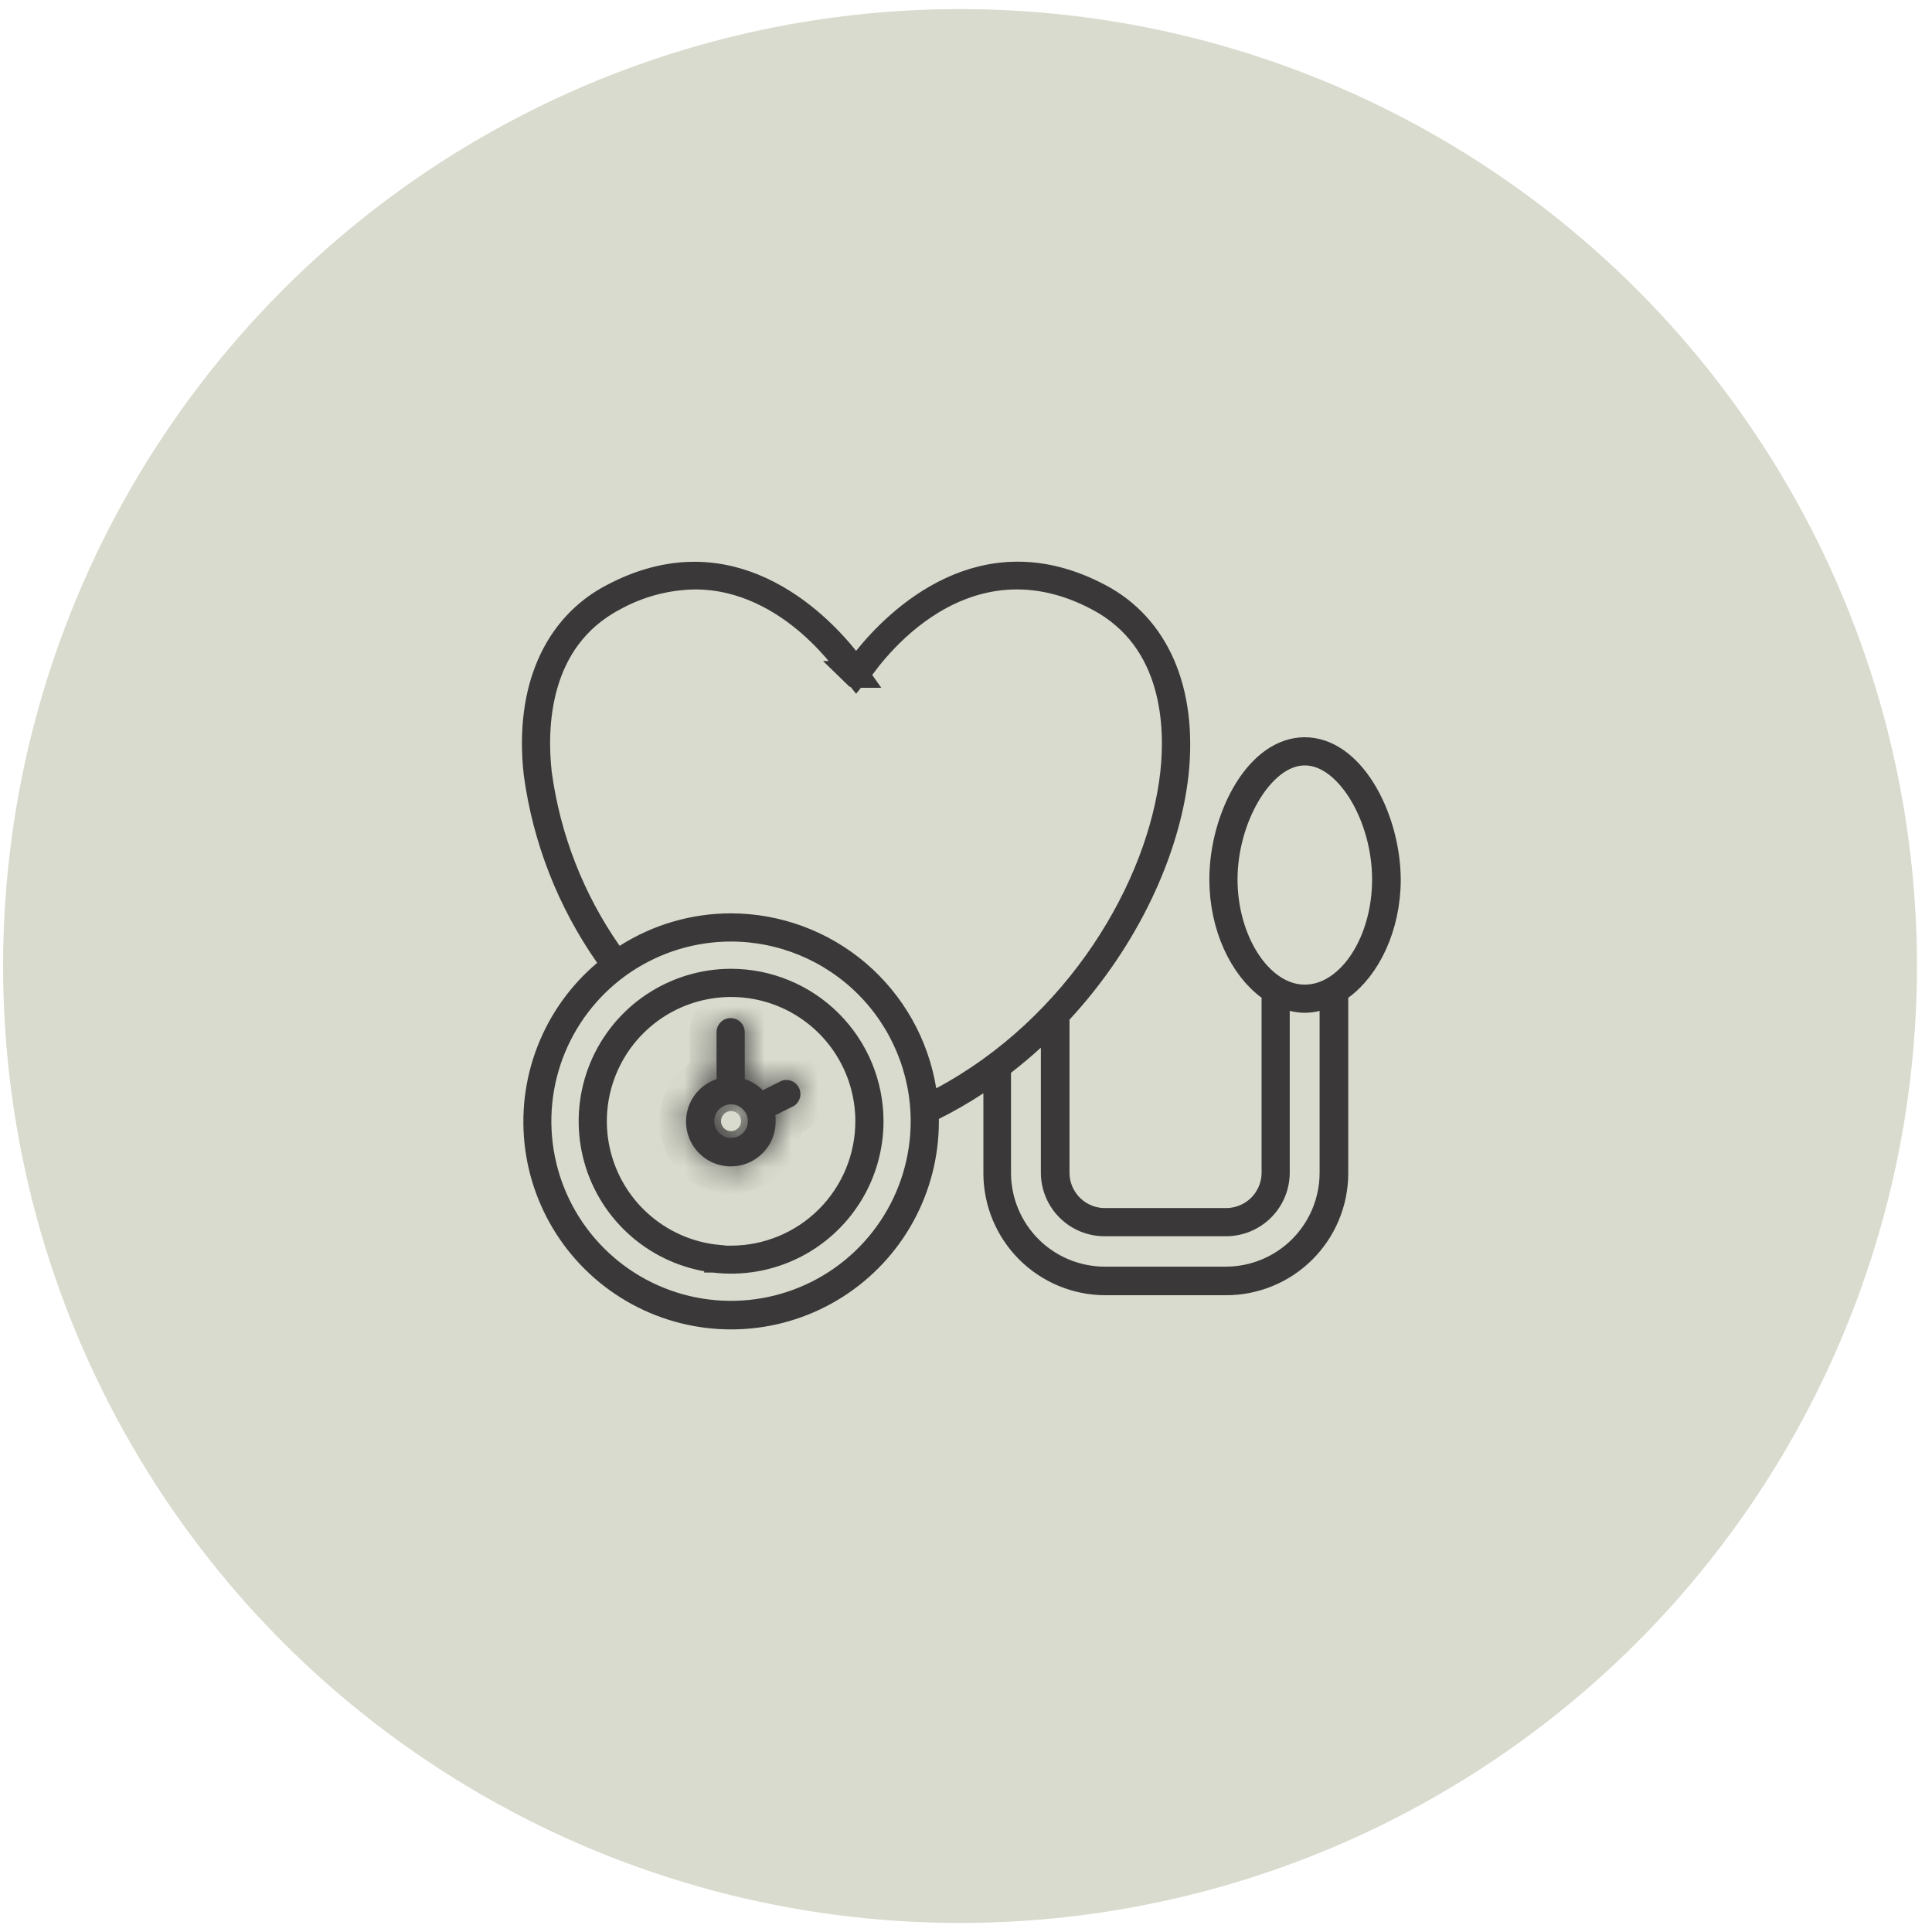 <svg width="72" height="72" viewBox="0 0 72 72" fill="none" xmlns="http://www.w3.org/2000/svg">
<circle cx="35.777" cy="36.001" r="35.662" fill="#D8DBCD"/>
<path d="M47.515 37.181V36.928L47.311 36.778C46.32 36.051 45.569 34.537 45.569 32.771C45.569 31.61 45.91 30.379 46.484 29.45C47.064 28.514 47.818 27.975 48.625 27.975C49.432 27.975 50.187 28.513 50.77 29.449C51.347 30.376 51.693 31.608 51.702 32.773C51.701 34.545 50.946 36.06 49.952 36.779L49.745 36.929V37.184V43.736C49.741 44.807 49.312 45.832 48.554 46.588C47.794 47.344 46.767 47.769 45.695 47.769H41.198C40.126 47.769 39.099 47.344 38.339 46.588C37.581 45.832 37.152 44.807 37.148 43.736V40.744V39.816L36.373 40.326C35.856 40.666 35.319 40.976 34.765 41.252L34.489 41.39V41.7V41.7V41.7V41.7V41.7V41.7V41.701V41.701V41.701V41.701V41.702V41.702V41.702V41.702V41.702V41.703V41.703V41.703V41.703V41.703V41.704V41.704V41.704V41.704V41.704V41.705V41.705V41.705V41.705V41.705V41.706V41.706V41.706V41.706V41.706V41.707V41.707V41.707V41.707V41.707V41.708V41.708V41.708V41.708V41.708V41.709V41.709V41.709V41.709V41.709V41.71V41.71V41.71V41.71V41.71V41.711V41.711V41.711V41.711V41.711V41.712V41.712V41.712V41.712V41.712V41.713V41.713V41.713V41.713V41.713V41.714V41.714V41.714V41.714V41.714V41.715V41.715V41.715V41.715V41.715V41.716V41.716V41.716V41.716V41.716V41.717V41.717V41.717V41.717V41.717V41.718V41.718V41.718V41.718V41.718V41.719V41.719V41.719V41.719V41.719V41.72V41.72V41.72V41.72V41.72V41.721V41.721V41.721V41.721V41.721V41.722V41.722V41.722V41.722V41.722V41.723V41.723V41.723V41.723V41.723V41.724V41.724V41.724V41.724V41.724V41.724V41.725V41.725V41.725V41.725V41.725V41.726V41.726V41.726V41.726V41.727V41.727V41.727V41.727V41.727V41.727V41.728V41.728V41.728V41.728V41.728V41.729V41.729V41.729V41.729V41.729V41.73V41.73V41.73V41.73V41.73V41.731V41.731V41.731V41.731V41.731V41.732V41.732V41.732V41.732V41.732V41.733V41.733V41.733V41.733V41.733V41.733V41.734V41.734V41.734V41.734V41.734V41.735V41.735V41.735V41.735V41.735V41.736V41.736V41.736V41.736V41.736V41.737V41.737V41.737V41.737V41.737V41.738V41.738V41.738V41.738V41.738V41.739V41.739V41.739V41.739V41.739V41.739V41.74V41.74V41.74V41.74V41.74V41.741V41.741V41.741V41.741V41.741V41.742V41.742V41.742V41.742V41.742V41.742V41.743V41.743V41.743V41.743V41.743V41.744V41.744V41.744V41.744V41.745V41.745V41.745V41.745V41.745V41.745V41.746V41.746V41.746V41.746V41.746V41.747V41.747V41.747V41.747V41.747V41.748V41.748V41.748V41.748V41.748V41.748V41.749V41.749V41.749V41.749V41.749V41.75V41.75V41.75V41.75V41.75V41.751V41.751V41.751V41.751V41.751V41.752V41.752V41.752V41.752V41.752V41.752V41.753V41.753V41.753V41.753V41.753V41.754V41.754V41.754V41.754V41.754V41.755V41.755V41.755V41.755V41.755V41.755V41.756V41.756V41.756V41.756V41.756V41.757V41.757V41.757V41.757V41.757V41.758V41.758V41.758V41.758V41.758V41.758V41.759V41.759V41.759V41.759V41.759V41.76V41.76V41.76V41.76V41.76V41.761V41.761V41.761V41.761V41.761V41.761V41.762V41.762V41.762V41.762V41.762V41.763V41.763V41.763V41.763V41.763V41.764V41.764V41.764V41.764V41.764V41.764V41.765V41.765V41.765V41.765V41.765V41.766V41.766V41.766V41.766V41.766V41.767V41.767V41.767V41.767V41.767V41.767V41.768V41.768V41.768V41.768V41.768V41.769V41.769V41.769V41.769V41.769V41.77V41.77V41.77V41.77V41.77V41.77V41.771V41.771V41.771V41.771V41.771V41.772V41.772V41.772V41.772V41.772V41.773V41.773V41.773V41.773V41.773V41.773V41.774V41.774V41.774V41.774V41.774V41.775V41.775V41.775V41.775V41.775V41.776V41.776V41.776V41.776V41.776V41.776V41.777V41.777V41.777V41.777V41.777V41.778V41.778V41.778V41.778V41.778V41.778V41.779V41.779V41.779V41.779V41.779V41.78V41.78V41.78V41.78V41.78V41.781V41.781V41.781V41.781V41.781V41.781V41.782V41.782V41.782V41.782V41.782V41.782V41.783V41.783V41.783V41.783V41.783V41.784V41.784V41.784V41.784V41.784V41.785V41.785V41.785V41.785V41.785V41.785V41.786V41.786V41.786V41.786V41.786V41.787V41.787V41.787V41.787V41.787V41.788V41.788V41.788V41.788V41.788V41.788V41.789V41.789V41.789V41.789V41.789V41.789V41.79V41.79V41.79V41.79V41.791V41.791V41.791V41.791V41.791V41.791V41.792V41.792V41.792V41.792V41.792V41.792V41.793V41.793V41.793V41.793V41.793V41.794V41.794V41.794V41.794V41.794V41.794V41.795V41.795V41.795V41.795V41.795V41.796V41.796V41.796V41.796V41.796V41.797V41.797V41.797V41.797V41.797V41.797V41.798C34.489 43.015 34.183 44.212 33.598 45.28C33.014 46.347 32.169 47.25 31.143 47.905C30.118 48.56 28.943 48.946 27.729 49.027C26.514 49.108 25.299 48.882 24.195 48.369C23.091 47.856 22.135 47.074 21.413 46.093C20.692 45.113 20.229 43.967 20.068 42.76C19.907 41.554 20.052 40.326 20.491 39.191C20.93 38.056 21.647 37.049 22.578 36.265L22.927 35.97L22.665 35.596C21.254 33.581 20.345 31.258 20.015 28.821C19.668 25.687 20.75 23.339 22.84 22.248L22.84 22.248L22.843 22.247C25.029 21.09 26.892 21.323 28.359 22.003C29.851 22.695 30.947 23.86 31.515 24.568L31.905 25.055L32.295 24.568C32.864 23.858 33.959 22.692 35.45 21.999C36.916 21.318 38.779 21.086 40.967 22.247L40.967 22.247C43.061 23.355 44.13 25.706 43.795 28.846C43.479 31.671 41.981 34.968 39.49 37.66L39.357 37.804V38V43.702C39.357 44.184 39.549 44.647 39.89 44.988C40.231 45.329 40.694 45.521 41.177 45.521H45.695C46.175 45.521 46.634 45.332 46.975 44.995C47.316 44.658 47.51 44.2 47.515 43.721H47.515V43.715V37.181ZM37.177 43.722L37.177 43.725C37.182 44.782 37.606 45.795 38.355 46.541C39.105 47.286 40.119 47.705 41.177 47.705H45.678C46.735 47.705 47.75 47.286 48.499 46.541C49.249 45.795 49.672 44.782 49.678 43.725V43.722V37.674V37.036L49.058 37.189C48.916 37.224 48.771 37.242 48.625 37.244C48.478 37.243 48.331 37.223 48.189 37.187L47.565 37.026V37.671V43.701C47.564 44.197 47.367 44.672 47.016 45.022C46.666 45.373 46.19 45.57 45.694 45.571L41.177 45.571L41.174 45.571C40.678 45.574 40.2 45.38 39.847 45.031C39.494 44.683 39.294 44.209 39.29 43.714V39.043V37.903L38.451 38.675C38.11 38.989 37.746 39.292 37.369 39.587L37.177 39.737V39.981L37.177 43.722ZM34.439 41.783V41.783C34.437 39.875 33.678 38.046 32.329 36.697C30.98 35.349 29.151 34.59 27.244 34.588H27.243C25.82 34.588 24.429 35.01 23.245 35.8C22.062 36.591 21.14 37.715 20.595 39.03C20.05 40.345 19.908 41.791 20.186 43.187C20.463 44.583 21.149 45.865 22.155 46.871C23.161 47.878 24.443 48.563 25.839 48.841C27.235 49.118 28.682 48.976 29.997 48.431C31.311 47.887 32.435 46.965 33.226 45.781C34.017 44.598 34.439 43.207 34.439 41.783ZM22.682 35.535L22.956 35.928L23.361 35.67C24.521 34.931 25.867 34.538 27.243 34.538C28.965 34.541 30.63 35.156 31.941 36.273C33.251 37.391 34.122 38.938 34.397 40.638L34.509 41.33L35.127 40.999C40.163 38.303 43.255 33.118 43.739 28.823L43.739 28.821C43.923 27.146 43.878 23.834 40.935 22.273L40.935 22.273C38.262 20.856 36.009 21.53 34.442 22.575C32.907 23.6 32.008 24.989 31.92 25.128C31.918 25.132 31.914 25.135 31.91 25.138C31.906 25.14 31.901 25.141 31.897 25.141L31.894 25.141C31.891 25.141 31.888 25.14 31.885 25.139C31.882 25.137 31.88 25.135 31.878 25.133L31.879 25.133L31.872 25.123L31.869 25.118C31.791 24.999 31.211 24.109 30.217 23.24C29.212 22.362 27.738 21.466 25.899 21.466V21.466L25.891 21.466C24.83 21.483 23.789 21.761 22.86 22.276C19.922 23.834 19.877 27.147 20.064 28.822L20.064 28.822L20.066 28.834C20.393 31.244 21.29 33.541 22.682 35.535ZM45.619 32.771C45.619 33.908 45.935 34.984 46.451 35.79C46.958 36.582 47.719 37.194 48.625 37.194C49.528 37.194 50.29 36.599 50.801 35.808C51.319 35.007 51.634 33.93 51.634 32.771C51.634 31.608 51.299 30.459 50.784 29.589C50.288 28.752 49.53 28.025 48.625 28.025C47.715 28.025 46.959 28.769 46.467 29.608C45.954 30.482 45.619 31.63 45.619 32.771Z" fill="#3A3839" stroke="#3A3839"/>
<path d="M24.393 46.049C25.097 46.52 25.904 46.808 26.742 46.891V46.923L27.243 46.922C28.605 46.921 29.91 46.38 30.873 45.416C31.836 44.453 32.376 43.147 32.376 41.785C32.376 40.77 32.075 39.779 31.512 38.935C30.948 38.091 30.147 37.434 29.21 37.045C28.273 36.657 27.241 36.555 26.246 36.753C25.251 36.95 24.337 37.438 23.619 38.156C22.902 38.873 22.413 39.787 22.214 40.782C22.016 41.776 22.117 42.808 22.505 43.745C22.892 44.683 23.549 45.485 24.393 46.049ZM24.365 37.479C25.217 36.909 26.218 36.605 27.242 36.604C28.616 36.605 29.934 37.151 30.906 38.123C31.878 39.094 32.425 40.411 32.426 41.785C32.426 42.81 32.123 43.811 31.553 44.663C30.984 45.515 30.175 46.179 29.229 46.571C28.283 46.963 27.241 47.066 26.236 46.866C25.231 46.666 24.308 46.173 23.584 45.449C22.859 44.725 22.365 43.802 22.165 42.797C21.965 41.793 22.067 40.751 22.459 39.804C22.85 38.858 23.514 38.048 24.365 37.479Z" fill="#3A3839" stroke="#3A3839"/>
<mask id="path-4-inside-1_31_112" fill="white">
<path d="M28.895 41.56L29.595 41.21C29.702 41.139 29.779 41.031 29.812 40.907C29.845 40.783 29.831 40.651 29.773 40.536C29.715 40.422 29.618 40.332 29.498 40.285C29.379 40.237 29.247 40.235 29.126 40.279L28.426 40.629C28.239 40.439 28.008 40.297 27.754 40.216V38.466C27.754 38.327 27.699 38.193 27.6 38.095C27.502 37.996 27.368 37.941 27.229 37.941C27.09 37.941 26.956 37.996 26.858 38.095C26.759 38.193 26.704 38.327 26.704 38.466V40.216C26.413 40.314 26.154 40.49 25.957 40.725C25.759 40.961 25.631 41.246 25.585 41.55C25.539 41.854 25.578 42.164 25.698 42.447C25.817 42.73 26.012 42.975 26.262 43.154C26.511 43.334 26.805 43.441 27.112 43.463C27.418 43.486 27.725 43.424 27.998 43.284C28.271 43.144 28.501 42.931 28.661 42.669C28.821 42.406 28.905 42.105 28.905 41.798C28.908 41.718 28.904 41.639 28.895 41.56ZM27.243 42.407C27.119 42.407 26.998 42.37 26.895 42.301C26.791 42.232 26.711 42.134 26.664 42.019C26.616 41.905 26.604 41.779 26.629 41.657C26.653 41.535 26.713 41.424 26.801 41.336C26.889 41.249 27.001 41.189 27.123 41.166C27.245 41.142 27.371 41.155 27.485 41.203C27.599 41.251 27.697 41.331 27.766 41.435C27.834 41.538 27.87 41.66 27.869 41.784C27.869 41.866 27.853 41.947 27.822 42.023C27.79 42.099 27.744 42.168 27.686 42.226C27.628 42.284 27.558 42.33 27.482 42.361C27.406 42.392 27.325 42.407 27.243 42.407Z"/>
</mask>
<path d="M28.895 41.56L29.595 41.21C29.702 41.139 29.779 41.031 29.812 40.907C29.845 40.783 29.831 40.651 29.773 40.536C29.715 40.422 29.618 40.332 29.498 40.285C29.379 40.237 29.247 40.235 29.126 40.279L28.426 40.629C28.239 40.439 28.008 40.297 27.754 40.216V38.466C27.754 38.327 27.699 38.193 27.6 38.095C27.502 37.996 27.368 37.941 27.229 37.941C27.09 37.941 26.956 37.996 26.858 38.095C26.759 38.193 26.704 38.327 26.704 38.466V40.216C26.413 40.314 26.154 40.49 25.957 40.725C25.759 40.961 25.631 41.246 25.585 41.55C25.539 41.854 25.578 42.164 25.698 42.447C25.817 42.73 26.012 42.975 26.262 43.154C26.511 43.334 26.805 43.441 27.112 43.463C27.418 43.486 27.725 43.424 27.998 43.284C28.271 43.144 28.501 42.931 28.661 42.669C28.821 42.406 28.905 42.105 28.905 41.798C28.908 41.718 28.904 41.639 28.895 41.56ZM27.243 42.407C27.119 42.407 26.998 42.37 26.895 42.301C26.791 42.232 26.711 42.134 26.664 42.019C26.616 41.905 26.604 41.779 26.629 41.657C26.653 41.535 26.713 41.424 26.801 41.336C26.889 41.249 27.001 41.189 27.123 41.166C27.245 41.142 27.371 41.155 27.485 41.203C27.599 41.251 27.697 41.331 27.766 41.435C27.834 41.538 27.87 41.66 27.869 41.784C27.869 41.866 27.853 41.947 27.822 42.023C27.79 42.099 27.744 42.168 27.686 42.226C27.628 42.284 27.558 42.33 27.482 42.361C27.406 42.392 27.325 42.407 27.243 42.407Z" fill="#3A3839"/>
<path d="M28.895 41.56L28.448 40.666L27.818 40.98L27.902 41.68L28.895 41.56ZM29.595 41.21L30.042 42.104L30.097 42.077L30.148 42.043L29.595 41.21ZM29.126 40.279L28.786 39.339L28.731 39.358L28.679 39.385L29.126 40.279ZM28.426 40.629L27.713 41.331L28.223 41.848L28.873 41.523L28.426 40.629ZM27.754 40.216H26.754V40.947L27.45 41.169L27.754 40.216ZM26.704 40.216L27.023 41.164L27.704 40.935V40.216H26.704ZM28.905 41.798L27.906 41.766L27.905 41.782L27.905 41.798L28.905 41.798ZM27.243 42.407L27.249 41.407L27.243 41.407L27.243 42.407ZM27.869 41.784L26.869 41.778L26.869 41.784L27.869 41.784ZM29.342 42.454L30.042 42.104L29.148 40.316L28.448 40.666L29.342 42.454ZM30.148 42.043C30.459 41.836 30.683 41.523 30.779 41.163L28.845 40.651C28.875 40.539 28.945 40.441 29.041 40.377L30.148 42.043ZM30.779 41.163C30.874 40.803 30.834 40.42 30.666 40.087L28.88 40.986C28.828 40.883 28.816 40.763 28.845 40.651L30.779 41.163ZM30.666 40.087C30.499 39.754 30.215 39.494 29.868 39.356L29.129 41.214C29.021 41.171 28.932 41.09 28.88 40.986L30.666 40.087ZM29.868 39.356C29.522 39.218 29.137 39.212 28.786 39.339L29.466 41.219C29.357 41.259 29.237 41.257 29.129 41.214L29.868 39.356ZM28.679 39.385L27.979 39.734L28.873 41.523L29.573 41.173L28.679 39.385ZM29.139 39.927C28.838 39.622 28.467 39.394 28.058 39.263L27.45 41.169C27.549 41.2 27.64 41.256 27.713 41.331L29.139 39.927ZM28.754 40.216V38.466H26.754V40.216H28.754ZM28.754 38.466C28.754 38.062 28.593 37.674 28.307 37.388L26.893 38.802C26.804 38.713 26.754 38.592 26.754 38.466H28.754ZM28.307 37.388C28.021 37.102 27.633 36.941 27.229 36.941V38.941C27.103 38.941 26.982 38.891 26.893 38.802L28.307 37.388ZM27.229 36.941C26.825 36.941 26.437 37.102 26.151 37.388L27.565 38.802C27.476 38.891 27.355 38.941 27.229 38.941V36.941ZM26.151 37.388C25.865 37.674 25.704 38.062 25.704 38.466H27.704C27.704 38.592 27.654 38.713 27.565 38.802L26.151 37.388ZM25.704 38.466V40.216H27.704V38.466H25.704ZM26.385 39.268C25.92 39.425 25.506 39.707 25.191 40.083L26.723 41.368C26.802 41.274 26.906 41.203 27.023 41.164L26.385 39.268ZM25.191 40.083C24.875 40.459 24.669 40.915 24.596 41.401L26.574 41.699C26.592 41.577 26.644 41.463 26.723 41.368L25.191 40.083ZM24.596 41.401C24.523 41.887 24.585 42.383 24.776 42.836L26.619 42.059C26.571 41.945 26.555 41.821 26.574 41.699L24.596 41.401ZM24.776 42.836C24.967 43.288 25.279 43.68 25.678 43.966L26.845 42.342C26.745 42.27 26.667 42.172 26.619 42.059L24.776 42.836ZM25.678 43.966C26.077 44.253 26.547 44.424 27.037 44.461L27.186 42.466C27.063 42.457 26.945 42.414 26.845 42.342L25.678 43.966ZM27.037 44.461C27.527 44.497 28.017 44.398 28.454 44.174L27.541 42.394C27.432 42.45 27.309 42.475 27.186 42.466L27.037 44.461ZM28.454 44.174C28.892 43.95 29.258 43.609 29.514 43.19L27.807 42.147C27.743 42.252 27.651 42.338 27.541 42.394L28.454 44.174ZM29.514 43.19C29.77 42.771 29.906 42.289 29.905 41.798L27.905 41.798C27.905 41.922 27.872 42.042 27.807 42.147L29.514 43.19ZM29.905 41.83C29.909 41.7 29.903 41.569 29.888 41.44L27.902 41.68C27.906 41.708 27.907 41.737 27.906 41.766L29.905 41.83ZM27.243 41.407C27.317 41.407 27.389 41.429 27.451 41.47L26.338 43.132C26.606 43.311 26.921 43.407 27.243 43.407L27.243 41.407ZM27.451 41.47C27.512 41.511 27.56 41.57 27.588 41.638L25.739 42.401C25.862 42.699 26.071 42.953 26.338 43.132L27.451 41.47ZM27.588 41.638C27.616 41.706 27.624 41.782 27.609 41.854L25.648 41.46C25.585 41.776 25.616 42.103 25.739 42.401L27.588 41.638ZM27.609 41.854C27.595 41.927 27.559 41.993 27.506 42.045L26.096 40.627C25.868 40.854 25.712 41.144 25.648 41.46L27.609 41.854ZM27.506 42.045C27.454 42.097 27.387 42.133 27.314 42.147L26.931 40.184C26.615 40.246 26.324 40.4 26.096 40.627L27.506 42.045ZM27.314 42.147C27.242 42.161 27.167 42.154 27.099 42.125L27.872 40.28C27.575 40.156 27.247 40.122 26.931 40.184L27.314 42.147ZM27.099 42.125C27.03 42.096 26.972 42.048 26.931 41.986L28.6 40.883C28.422 40.615 28.169 40.405 27.872 40.28L27.099 42.125ZM26.931 41.986C26.891 41.925 26.869 41.852 26.869 41.778L28.869 41.79C28.871 41.468 28.777 41.152 28.6 40.883L26.931 41.986ZM26.869 41.784C26.869 41.734 26.879 41.685 26.898 41.639L28.745 42.407C28.827 42.21 28.869 41.998 28.869 41.784L26.869 41.784ZM26.898 41.639C26.917 41.593 26.945 41.552 26.981 41.517L28.391 42.935C28.543 42.784 28.663 42.605 28.745 42.407L26.898 41.639ZM26.981 41.517C27.016 41.482 27.058 41.454 27.104 41.435L27.861 43.286C28.059 43.205 28.239 43.086 28.391 42.935L26.981 41.517ZM27.104 41.435C27.15 41.416 27.199 41.407 27.249 41.407L27.237 43.407C27.451 43.408 27.663 43.367 27.861 43.286L27.104 41.435Z" fill="#3A3839" mask="url(#path-4-inside-1_31_112)"/>
</svg>
